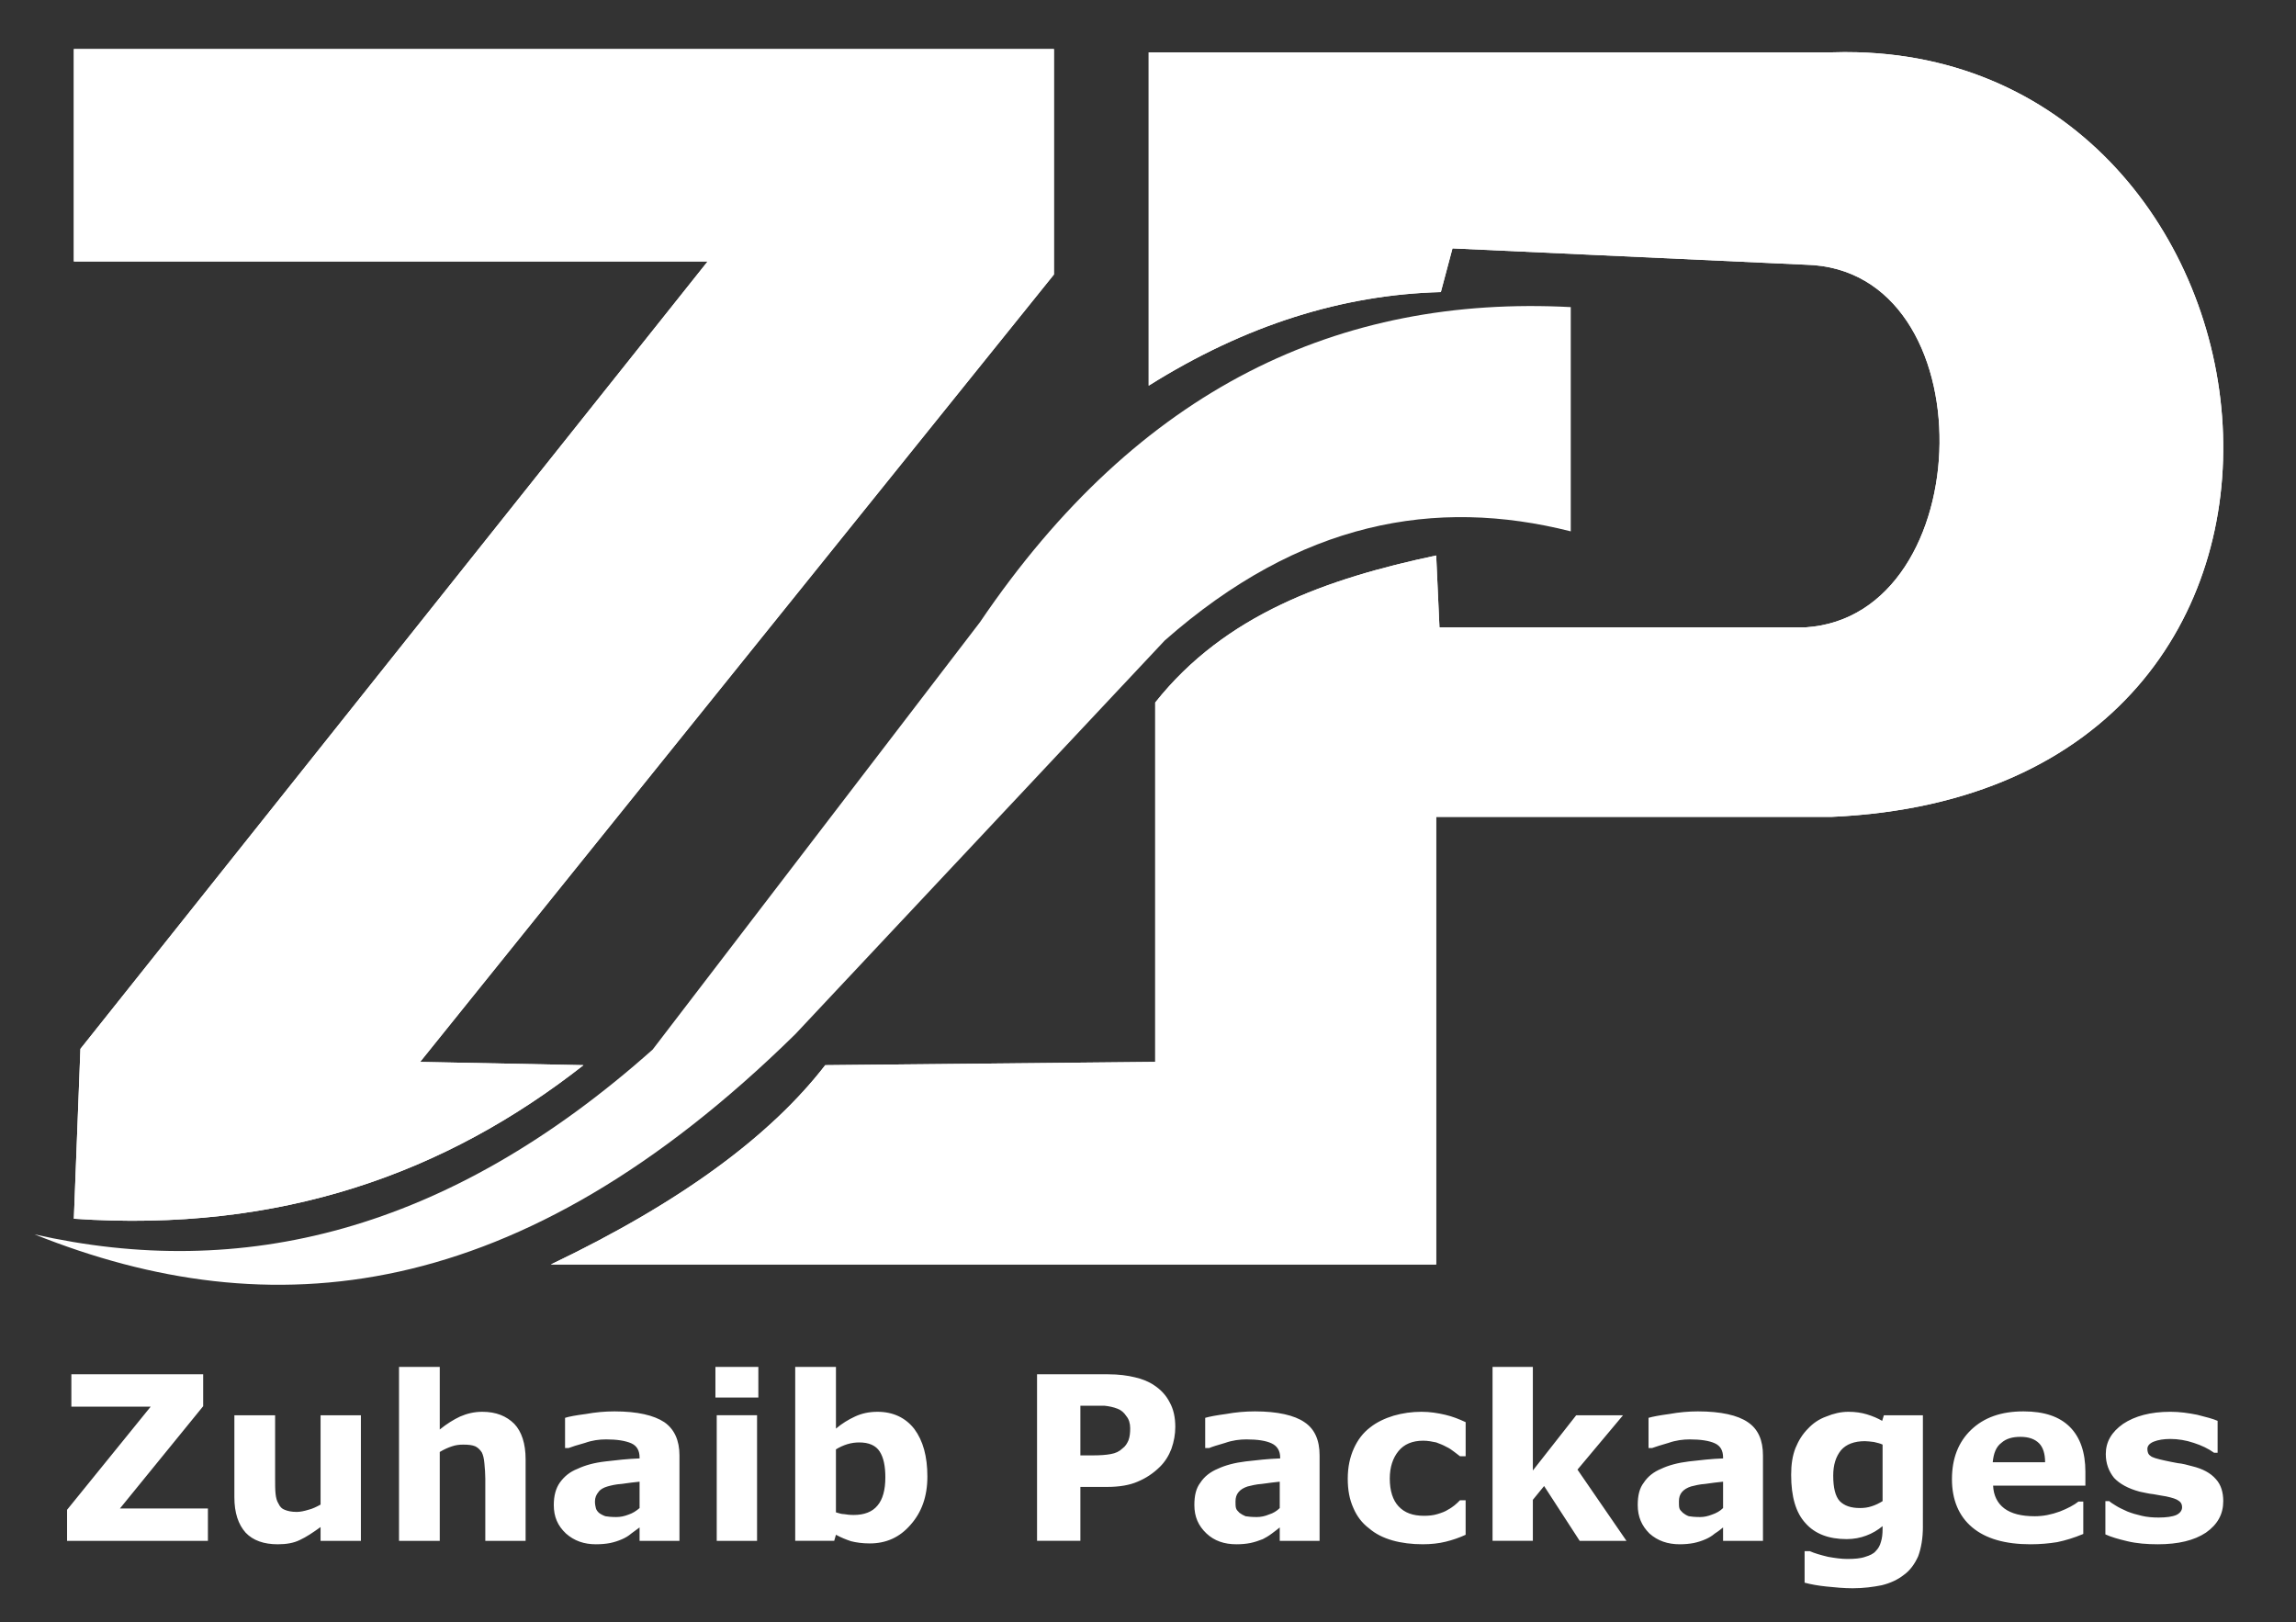<svg xmlns="http://www.w3.org/2000/svg" xmlns:xlink="http://www.w3.org/1999/xlink" id="Layer_1" x="0px" y="0px" viewBox="0 0 1404 992" style="enable-background:new 0 0 1404 992;" xml:space="preserve"><rect x="0" y="0" width="1404" height="992" fill="#333333" stroke="none"/><style type="text/css">	.st0{clip-path:url(#SVGID_2_);fill:#FFFFFF;}	.st1{clip-path:url(#SVGID_4_);fill:#FFFFFF;}	.st2{fill-rule:evenodd;clip-rule:evenodd;fill:#FFFFFF;}	.st3{fill:#FFFFFF;}</style><g>	<defs>		<path id="SVGID_1_" d="M45.16,30v129.87h387.56C304.89,320.38,176.99,480.85,49.18,641.34c-1.37,34.59-2.68,69.22-4.02,103.86   c126.69,8.67,227.57-27.96,311.63-93.9c-33.29-0.67-66.55-1.31-99.88-2c129.17-160.48,258.36-320.94,387.57-481.46V30H45.16z"></path>	</defs>	<use xlink:href="#SVGID_1_" style="overflow:visible;fill:#FFFFFF;"></use>	<clipPath id="SVGID_2_">		<use xlink:href="#SVGID_1_" style="overflow:visible;"></use>	</clipPath>	<rect x="45.16" y="30" class="st0" width="599.33" height="723.87"></rect></g><g>	<defs>		<path id="SVGID_3_" d="M1127.24,31.87c-2.41,0.02-4.85,0.06-7.32,0.14H702.43v203.8c59.53-37.36,119.07-55.65,178.64-57.21   c2.36-8.93,4.75-17.82,7.12-26.72c71.93,3.35,143.86,6.66,215.75,9.97c111.74,2.32,107.16,215.02,0,221.77H880.23   c-0.7-14.66-1.37-29.28-2-43.96c-66.78,14.14-128.97,35.91-171.82,89.92v219.72c-67.28,0.69-134.52,1.32-201.77,2   c-32.91,42.56-87.15,83.33-167.81,121.87h541.4V499.49h241.69c347.17-15.38,287.73-467.54,9.05-467.62H1127.24z"></path>	</defs>	<use xlink:href="#SVGID_3_" style="overflow:visible;fill:#FFFFFF;"></use>	<clipPath id="SVGID_4_">		<use xlink:href="#SVGID_3_" style="overflow:visible;"></use>	</clipPath>	<rect x="336.84" y="31.87" class="st1" width="1130.26" height="741.3"></rect></g><path class="st2" d="M486.2,632.48C317.03,798.53,165.01,812.42,21.1,754.76c126.01,28.51,252.03-0.82,378.01-113.01 c66.7-87.09,133.41-174.17,200.1-261.26c97.63-144.08,220.43-200.13,361.31-192.71V324.9c-82.74-20.93-165.5-6.16-248.26,66.7 C636.9,471.9,561.53,552.17,486.2,632.48"></path><path class="st3" d="M127.13,942.16H41.01v-18.99l51.15-63.08H43.64v-19.77h80.6v19.52l-50.9,62.53h53.8V942.16z M220.69,942.16 h-24.66v-8.44c-4.73,3.43-8.72,6.08-12.7,7.93c-3.73,1.85-8.22,2.61-13.51,2.61c-8.5,0-15.14-2.36-19.62-7.11 c-4.5-5.03-6.88-12.14-6.88-21.67v-50.1h24.91v38.26c0,3.7,0,7.11,0.25,9.49c0.26,2.65,0.8,4.75,1.85,6.33 c0.8,1.85,2.14,3.16,3.72,3.7c1.86,0.8,4.25,1.31,7.43,1.31c2.1,0,4.5-0.51,7.13-1.31c2.4-0.54,5.03-1.85,7.42-3.17v-54.61h24.66 V942.16z M321.42,942.16h-24.66v-38.01c0-3.15-0.25-6.04-0.54-9.23c-0.26-3.16-0.8-5.26-1.6-6.86c-1.05-1.6-2.35-2.9-3.95-3.68 c-1.89-0.81-4.23-1.06-7.43-1.06c-2.39,0-4.52,0.25-6.91,1.06c-2.39,0.79-4.75,1.84-7.42,3.43v54.35h-24.91V835.82h24.91v38.26 c4.27-3.45,8.5-6.09,12.45-7.93c4.27-1.86,8.75-2.9,13.54-2.9c8.48,0,14.84,2.63,19.59,7.38c4.52,4.75,6.92,12.14,6.92,21.63V942.16 z M391.1,922.11v-16.12c-3.43,0.3-6.88,0.8-10.86,1.35c-3.98,0.25-6.88,1.05-8.75,1.56c-2.63,0.79-4.48,1.85-5.54,3.43 c-1.34,1.59-2.14,3.45-2.14,5.79c0,1.6,0.26,2.9,0.55,3.98c0.25,1.05,0.79,1.85,1.85,2.9c1.05,0.8,2.39,1.56,3.98,2.11 c1.3,0.25,3.7,0.5,6.62,0.5c2.65,0,5.03-0.5,7.68-1.55C386.87,925.26,388.97,923.96,391.1,922.11 M391.1,933.96 c-1.34,1.05-3.17,2.39-5.03,3.7c-1.85,1.59-3.72,2.63-5.57,3.45c-2.39,1.05-4.77,1.84-7.42,2.39c-2.65,0.51-5.54,0.76-8.73,0.76 c-7.17,0-13.25-2.1-18.28-6.59c-5.07-4.75-7.43-10.29-7.43-17.4c0-5.82,1.31-10.33,3.7-13.72c2.65-3.7,6.08-6.59,10.86-8.44 c4.52-2.14,10.07-3.7,16.98-4.5c6.62-0.79,13.76-1.6,20.92-1.85v-0.54c0-4.21-1.59-7.11-5.03-8.69c-3.72-1.6-8.75-2.4-15.38-2.4 c-4.23,0-8.47,0.54-12.96,2.14c-4.77,1.3-7.97,2.36-10.09,3.16h-2.11v-18.48c2.4-0.79,6.63-1.56,12.71-2.35 c5.83-1.06,11.66-1.6,17.5-1.6c14.04,0,24.14,2.39,30.48,6.59c6.11,4.23,9.27,11.08,9.27,20.32v52.25H391.1V933.96z M462.94,942.16 h-24.66v-76.8h24.66V942.16z M463.73,854.55h-26.25v-18.73h26.25V854.55z M567.09,902.84c0,12.14-3.47,21.88-10.34,29.56 c-6.63,7.64-14.85,11.34-24.91,11.34c-4.5,0-8.22-0.55-11.41-1.34c-3.18-1.05-6.33-2.36-9.25-3.95l-1.06,3.7h-23.85V835.82h24.91 v37.71c3.71-3.15,7.67-5.54,11.65-7.38c3.98-1.86,8.47-2.9,13.79-2.9c9.53,0,17.23,3.68,22.52,10.56 C564.42,880.93,567.09,890.44,567.09,902.84 M541.39,903.36c0-6.84-1.07-12.14-3.47-15.83c-2.36-3.7-6.63-5.54-12.45-5.54 c-2.4,0-4.75,0.29-7.42,1.09c-2.4,0.76-4.76,1.85-6.88,3.15v38.51c1.84,0.54,3.43,1.09,5.02,1.09c1.6,0.26,3.45,0.51,5.83,0.51 c6.37,0,11.41-1.85,14.59-5.79C539.79,916.82,541.39,911.02,541.39,903.36 M718.69,872.49c0,4.5-0.8,8.99-2.39,13.47 c-1.6,4.21-3.98,7.9-6.88,10.8c-4.27,4.23-8.77,7.13-13.8,9.23c-4.78,2.11-11.15,3.2-18.54,3.2h-16.43v32.97h-26.5V840.32h43.45 c6.63,0,11.94,0.76,16.45,1.85c4.48,1.05,8.47,2.61,11.9,5c3.98,2.65,7.17,6.08,9.3,10.29 C717.61,861.68,718.69,866.69,718.69,872.49 M691.11,873.29c0-2.9-0.77-5.54-2.36-7.39c-1.34-2.1-3.18-3.7-5.32-4.5 c-2.65-1.05-5.29-1.56-7.94-1.84h-10.34h-4.5v30.35h7.42c4.5,0,8.23-0.25,11.13-0.8c2.92-0.5,5.28-1.59,7.16-3.43 c1.85-1.3,2.9-3.15,3.71-5.01C690.85,878.58,691.11,876.18,691.11,873.29 M782.56,922.11v-16.12c-3.18,0.3-6.88,0.8-10.86,1.35 c-3.72,0.25-6.62,1.05-8.77,1.56c-2.37,0.79-4.23,1.85-5.53,3.43c-1.35,1.59-1.89,3.45-1.89,5.79c0,1.6,0,2.9,0.29,3.98 c0.25,1.05,1.05,1.85,2.11,2.9c1.05,0.8,2.39,1.56,3.72,2.11c1.6,0.25,3.7,0.5,6.88,0.5c2.39,0,5.03-0.5,7.43-1.55 C778.57,925.26,780.71,923.96,782.56,922.11 M782.56,933.96c-1.34,1.05-2.93,2.39-4.78,3.7c-2.1,1.59-3.98,2.63-5.57,3.45 c-2.65,1.05-5.03,1.84-7.68,2.39c-2.63,0.51-5.28,0.76-8.48,0.76c-7.42,0-13.5-2.1-18.28-6.59c-5.02-4.75-7.42-10.29-7.42-17.4 c0-5.82,1.06-10.33,3.7-13.72c2.39-3.7,6.12-6.59,10.6-8.44c4.53-2.14,10.36-3.7,16.98-4.5c6.88-0.79,13.76-1.6,21.19-1.85v-0.54 c0-4.21-1.86-7.11-5.29-8.69c-3.45-1.6-8.47-2.4-15.39-2.4c-3.98,0-8.47,0.54-12.96,2.14c-4.53,1.3-7.97,2.36-9.82,3.16h-2.39 v-18.48c2.65-0.79,6.88-1.56,12.71-2.35c5.82-1.06,11.65-1.6,17.77-1.6c13.76,0,24.11,2.39,30.2,6.59 c6.37,4.23,9.27,11.08,9.27,20.32v52.25h-24.36V933.96z M870.03,944.25c-6.63,0-13.01-0.76-18.58-2.36 c-5.57-1.6-10.31-3.95-14.3-7.39c-4.23-3.17-7.42-7.38-9.55-12.39c-2.4-5.29-3.45-11.09-3.45-17.97c0-7.09,1.34-13.17,3.72-18.47 c2.4-5.26,5.54-9.49,10.08-12.94c3.97-3.15,9-5.51,14.3-7.11c5.57-1.59,11.15-2.37,16.97-2.37c5.29,0,10.07,0.79,14.57,1.84 c4.52,1.06,8.47,2.65,12.45,4.5v20.85h-3.45c-1.05-0.79-2.1-1.59-3.43-2.63c-1.34-1.05-3.2-2.39-5.03-3.18 c-1.85-1.06-3.98-1.85-6.08-2.65c-2.4-0.5-5.07-1.05-7.97-1.05c-6.63,0-11.66,2.14-15.1,6.34c-3.45,4.23-5.33,9.78-5.33,16.87 c0,7.39,1.89,13.2,5.33,16.88c3.7,3.98,8.72,5.83,15.63,5.83c2.9,0,5.83-0.29,8.18-1.05c2.68-0.8,4.8-1.59,6.38-2.65 c1.59-0.8,2.93-1.85,3.98-2.63c1.34-1.06,2.39-2.11,3.43-3.18h3.45v21.12c-3.98,1.84-7.93,3.18-12.18,4.23 C879.81,943.74,875.05,944.25,870.03,944.25 M994.58,942.16h-28.61l-21.75-33.52l-6.88,8.44v25.08h-24.65V835.82h24.65v63.33 l26.5-33.77h28.63l-27.84,33.23L994.58,942.16z M1053.66,922.11v-16.12c-3.43,0.3-6.88,0.8-10.85,1.35 c-3.7,0.25-6.63,1.05-8.73,1.56c-2.4,0.79-4.25,1.85-5.58,3.43c-1.34,1.59-1.84,3.45-1.84,5.79c0,1.6,0,2.9,0.25,3.98 c0.25,1.05,1.05,1.85,2.14,2.9c1.05,0.8,2.1,1.56,3.68,2.11c1.35,0.25,3.73,0.5,6.92,0.5c2.36,0,4.75-0.5,7.39-1.55 C1049.42,925.26,1051.82,923.96,1053.66,922.11 M1053.66,933.96c-1.3,1.05-2.9,2.39-5.02,3.7c-1.86,1.59-3.7,2.63-5.54,3.45 c-2.4,1.05-4.78,1.84-7.43,2.39c-2.65,0.51-5.57,0.76-8.5,0.76c-7.38,0-13.51-2.1-18.53-6.59c-4.78-4.75-7.17-10.29-7.17-17.4 c0-5.82,1.07-10.33,3.72-13.72c2.4-3.7,6.09-6.59,10.61-8.44c4.48-2.14,10.31-3.7,16.93-4.5c6.92-0.79,13.8-1.6,20.93-1.85v-0.54 c0-4.21-1.56-7.11-5.02-8.69c-3.45-1.6-8.74-2.4-15.36-2.4c-3.98,0-8.48,0.54-13,2.14c-4.48,1.3-7.93,2.36-10.07,3.16h-2.14v-18.48 c2.67-0.79,6.91-1.56,12.75-2.35c5.83-1.06,11.65-1.6,17.48-1.6c14.05,0,24.38,2.39,30.48,6.59c6.34,4.23,9.27,11.08,9.27,20.32 v52.25h-24.4V933.96z M1175.85,933.45c0,7.11-1.05,13.19-2.9,18.18c-2.14,4.76-5.06,8.74-8.75,11.35 c-3.71,2.93-8.23,5.03-13.51,6.33c-5.32,1.06-11.15,1.85-17.77,1.85c-5.28,0-10.6-0.51-15.9-1.05c-5.03-0.51-9.55-1.3-13.51-2.36 v-19.27h3.2c2.9,1.31,6.62,2.36,11.11,3.45c4.23,0.76,8.22,1.31,11.65,1.31c4.52,0,8.22-0.27,11.15-1.31 c2.65-0.8,5.03-1.86,6.34-3.45c1.59-1.59,2.63-3.43,3.18-5.54c0.79-2.39,1.05-5,1.05-8.18v-1.6c-2.9,2.4-6.34,4.5-10.07,5.83 c-3.45,1.3-7.42,2.11-11.91,2.11c-10.86,0-19.37-3.16-25.19-9.78c-5.84-6.32-8.74-16.1-8.74-29.53c0-6.34,0.8-11.63,2.65-16.37 c1.85-4.5,4.23-8.44,7.68-11.89c2.93-3.15,6.63-5.79,11.15-7.38c4.48-1.86,9-2.9,13.5-2.9c4.23,0,7.95,0.54,11.4,1.59 c3.43,1.05,6.63,2.39,9.27,3.95l1.05-3.41h23.86V933.45z M1151.2,917.88v-34.57c-1.6-0.79-3.2-1.05-5.28-1.59 c-2.15-0.25-3.98-0.51-5.58-0.51c-6.34,0-11.4,1.85-14.56,5.54c-3.18,3.95-4.77,8.95-4.77,15.55c0,7.38,1.31,12.68,3.98,15.57 c2.9,2.9,6.88,4.23,12.45,4.23c2.39,0,4.75-0.29,7.13-1.09C1146.96,920.26,1149.09,919.19,1151.2,917.88 M1275.23,908.39h-56.45 c0.26,6.06,2.65,10.8,6.88,13.97c4.25,3.16,10.36,4.76,18.58,4.76c5.28,0,10.31-1.05,15.35-2.9c4.77-1.86,8.75-3.96,11.4-6.09h2.93 v19.82c-5.58,2.35-10.9,3.95-15.92,5c-5.03,0.8-10.33,1.31-16.41,1.31c-15.39,0-27.3-3.41-35.52-10.29 c-8.23-6.84-12.46-16.88-12.46-29.53c0-12.68,3.96-22.7,11.66-30.1c7.93-7.64,18.54-11.34,32.04-11.34 c12.74,0,22.02,3.16,28.38,9.49c6.34,6.34,9.52,15.57,9.52,27.46V908.39z M1250.58,894.11c0-5.26-1.3-9.2-3.68-11.59 c-2.65-2.65-6.38-3.95-11.41-3.95c-4.77,0-8.73,1.04-11.65,3.68c-3.18,2.36-4.78,6.34-5.29,11.85H1250.58z M1359.52,917.88 c0,7.93-3.43,14.24-10.61,19.27c-7.13,4.75-16.95,7.11-29.4,7.11c-6.63,0-12.99-0.51-18.57-1.85c-5.53-1.3-10.07-2.61-13.5-4.2 v-20.33h2.39c1.05,1.05,2.65,1.85,4.23,2.9c1.6,1.05,3.98,2.11,6.88,3.45c2.65,1.04,5.32,1.85,8.75,2.63 c3.18,0.76,6.63,1.05,10.33,1.05c4.78,0,8.5-0.54,10.85-1.59c2.15-1.06,3.48-2.65,3.48-4.75c0-1.85-0.8-3.16-2.14-3.95 c-1.35-1.06-3.98-1.85-7.68-2.65c-1.89-0.25-4.52-0.8-7.7-1.34c-2.9-0.26-5.83-1.06-8.48-1.56c-6.88-1.85-12.2-4.75-15.63-8.44 c-3.18-3.98-5.03-8.73-5.03-14.54c0-7.38,3.45-13.44,10.61-18.47c7.16-4.75,16.68-7.38,28.88-7.38c5.83,0,11.11,0.79,16.43,1.84 c5.28,1.35,9.53,2.4,12.46,3.7v19.53h-2.14c-3.71-2.65-7.68-4.5-12.46-6.06c-4.77-1.6-9.53-2.39-14.3-2.39 c-3.98,0-7.43,0.54-10.07,1.6c-2.65,1.05-3.98,2.63-3.98,4.48c0,1.85,0.54,3.41,1.85,4.21c1.05,1.05,3.98,1.84,8.75,2.9 c2.4,0.54,5.05,1.05,7.94,1.59c2.92,0.26,5.82,1.06,8.75,1.86c6.63,1.59,11.4,4.23,14.6,7.92 C1358.18,907.85,1359.52,912.58,1359.52,917.88"></path></svg>